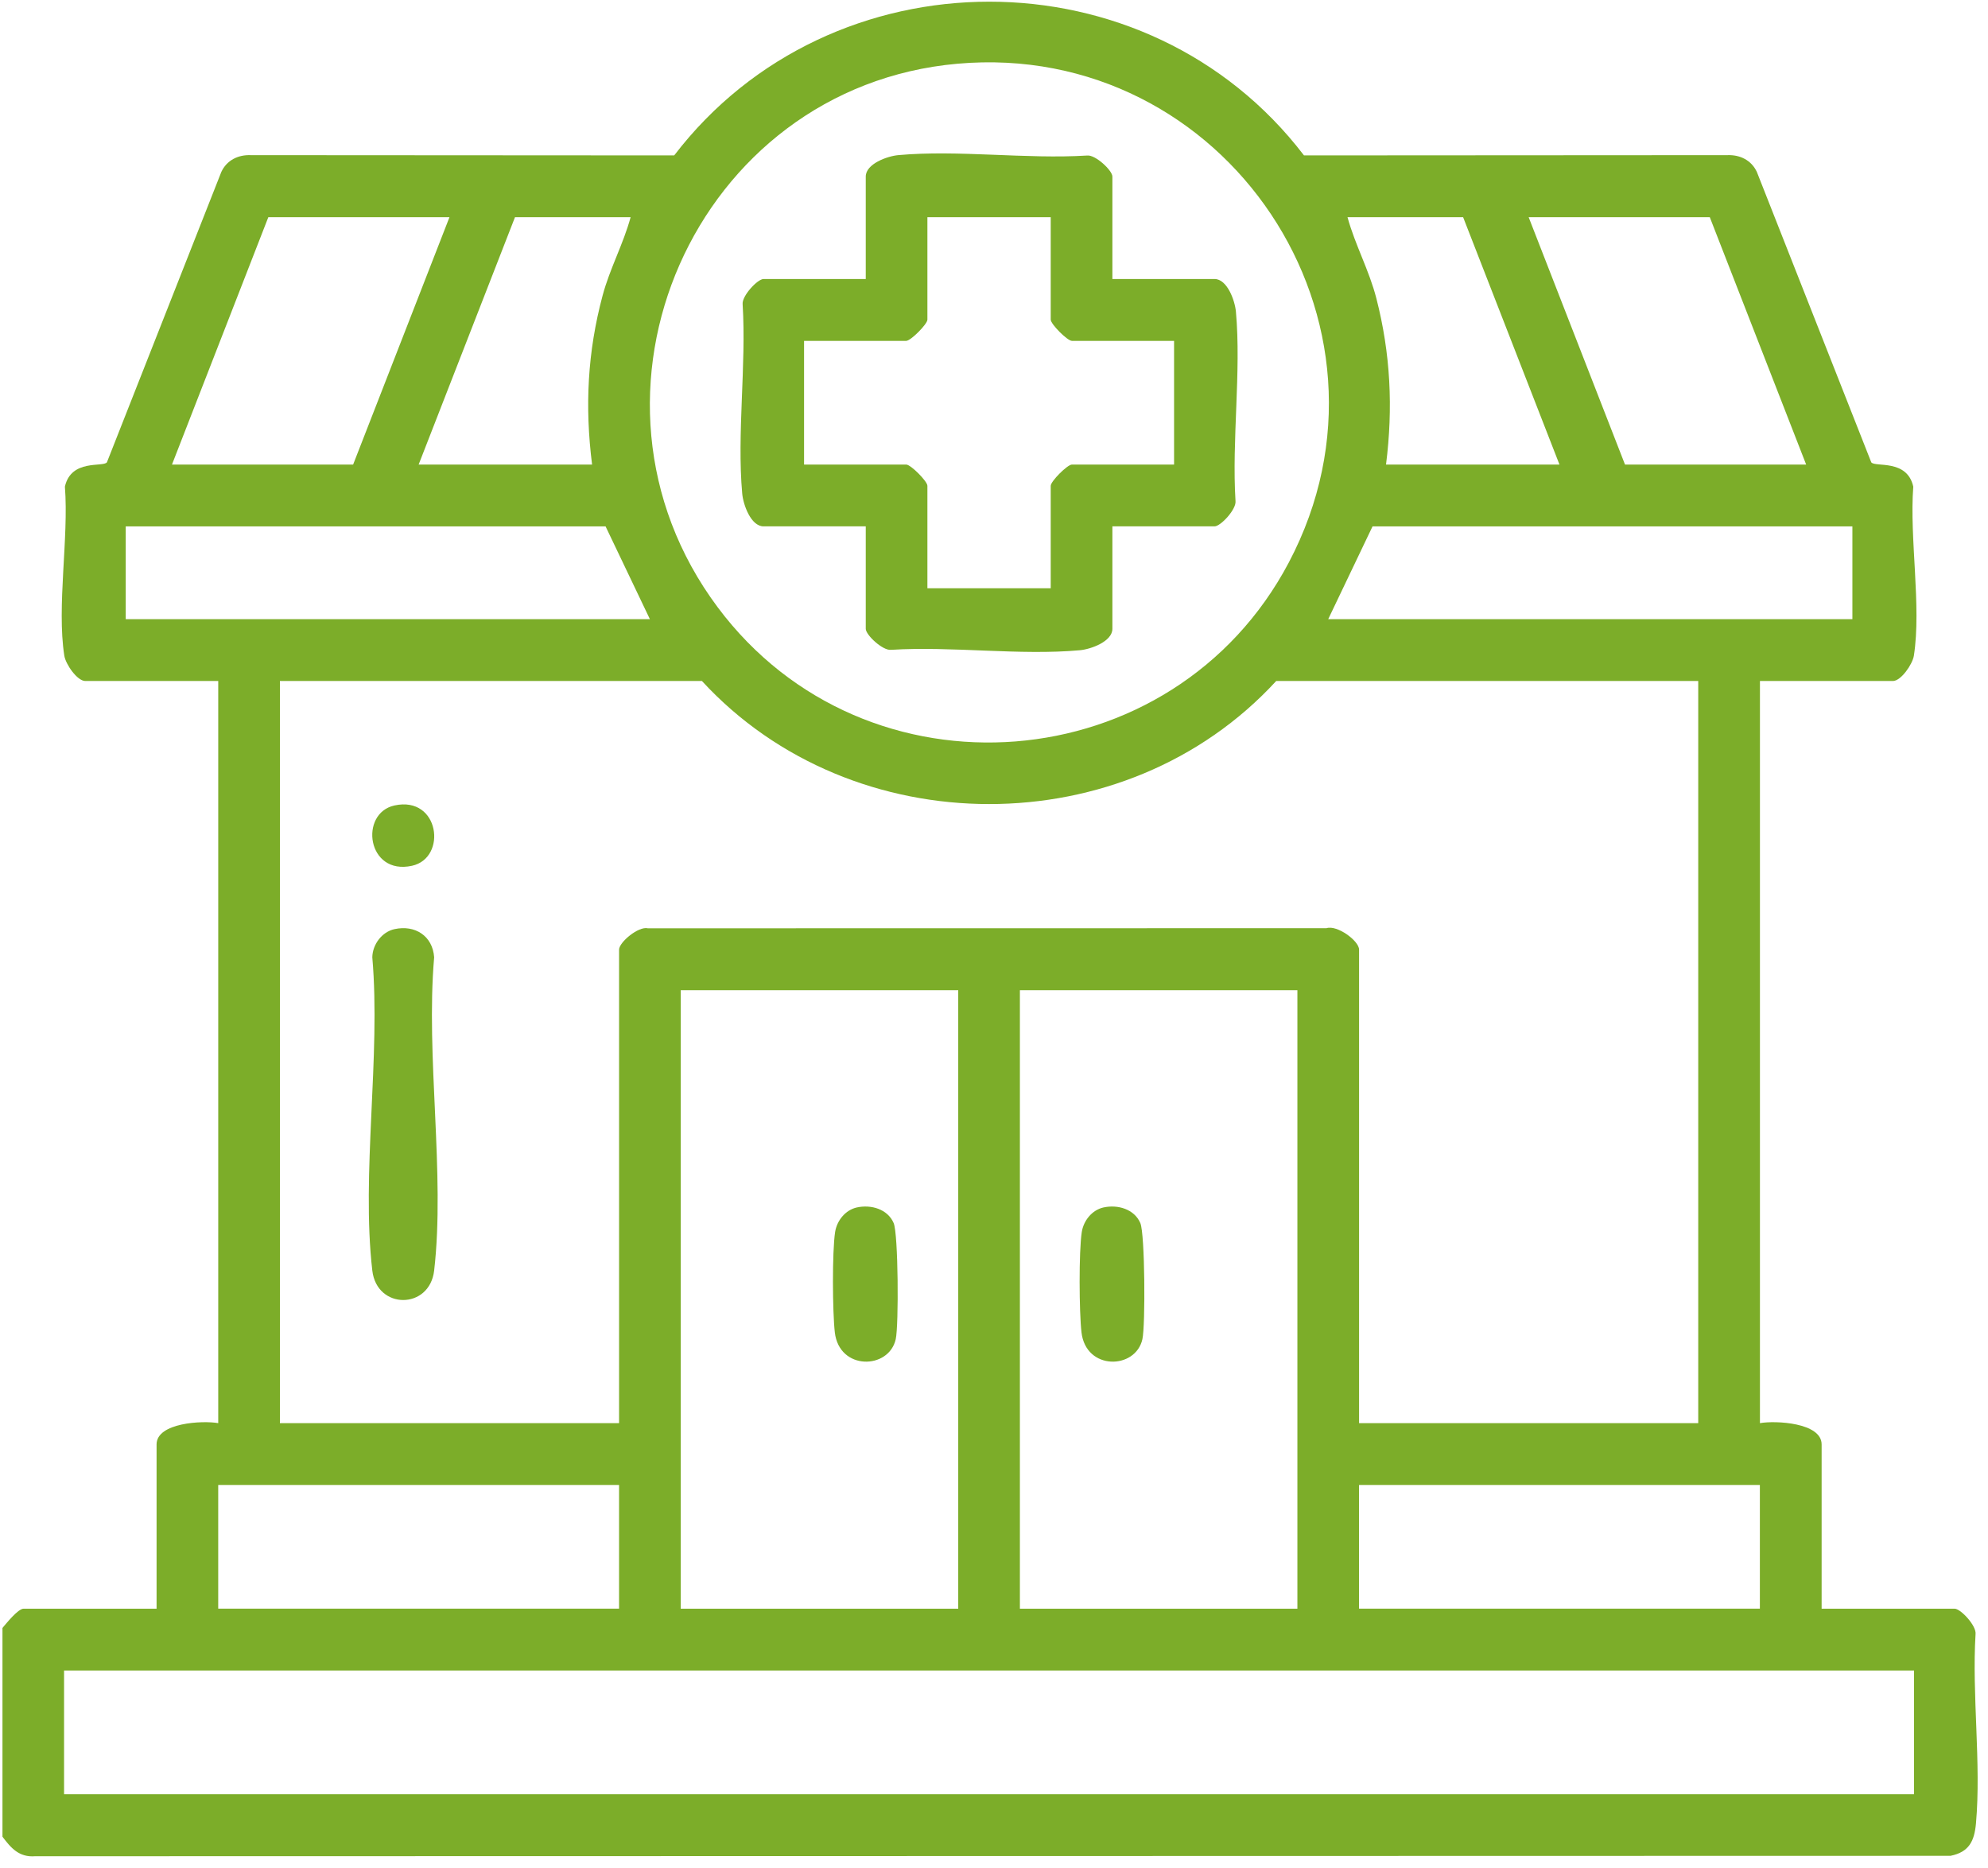 <svg xmlns="http://www.w3.org/2000/svg" fill="none" viewBox="0 0 116 109" height="109" width="116">
              <path fill="#7CAD29" d="M23.018 54.213C24.222 53.95 25.245 54.611 25.333 55.856C24.833 61.63 25.983 68.491 25.333 74.133C25.068 76.425 21.99 76.428 21.724 74.133C21.071 68.495 22.225 61.627 21.724 55.856C21.738 55.111 22.279 54.376 23.017 54.213H23.018Z"></path>
              <path fill="#7CAD29" d="M23.018 46.997C25.654 46.42 26.11 50.064 24.04 50.516C21.404 51.093 20.948 47.449 23.018 46.997Z"></path>
              <path fill="#7CAD29" d="M64.908 16.279H70.868C71.609 16.279 72.058 17.54 72.116 18.185C72.432 21.687 71.871 25.676 72.092 29.233C72.15 29.716 71.225 30.712 70.868 30.712H64.908V36.689C64.908 37.432 63.651 37.882 63.008 37.94C59.516 38.257 55.538 37.694 51.991 37.916C51.51 37.974 50.517 37.047 50.517 36.689V30.712H44.556C43.815 30.712 43.367 29.451 43.309 28.806C42.993 25.305 43.554 21.315 43.333 17.758C43.275 17.276 44.2 16.279 44.556 16.279H50.517V10.302C50.517 9.559 51.774 9.109 52.417 9.051C55.909 8.734 59.887 9.297 63.434 9.075C63.915 9.017 64.908 9.945 64.908 10.302V16.279ZM61.31 12.672H54.114V18.649C54.114 18.914 53.14 19.889 52.877 19.889H46.917V27.106H52.877C53.142 27.106 54.114 28.082 54.114 28.346V34.324H61.31V28.346C61.31 28.081 62.283 27.106 62.547 27.106H68.507V19.889H62.547C62.282 19.889 61.31 18.913 61.31 18.649V12.672Z"></path>
              <path fill="#7CAD29" d="M50.004 70.451C50.823 70.272 51.795 70.544 52.146 71.365C52.416 72 52.447 77.331 52.266 78.139C51.869 79.918 48.97 79.98 48.712 77.74C48.575 76.56 48.553 73.018 48.729 71.885C48.833 71.217 49.33 70.597 50.004 70.45V70.451Z"></path>
              <path fill="#7CAD29" d="M64.397 70.451C65.216 70.272 66.188 70.544 66.539 71.365C66.809 72 66.84 77.331 66.659 78.139C66.262 79.918 63.363 79.98 63.105 77.74C62.968 76.56 62.946 73.018 63.122 71.885C63.226 71.217 63.723 70.597 64.397 70.45V70.451Z"></path>
              <path fill="#7CAD29" d="M0.14 94.99C0.377 94.714 1.054 93.863 1.377 93.863H9.136V84.278C9.136 83.005 11.831 82.876 12.734 83.037V39.735H4.976C4.506 39.735 3.831 38.761 3.752 38.256C3.304 35.377 4.019 31.395 3.787 28.394C4.15 26.765 6.027 27.275 6.239 26.974L12.914 10.033C13.23 9.353 13.887 9.023 14.636 9.053L39.339 9.068C48.487 -2.879 66.946 -2.904 76.088 9.068L100.791 9.053C101.539 9.023 102.197 9.353 102.513 10.033L109.188 26.974C109.402 27.275 111.277 26.765 111.64 28.394C111.409 31.395 112.124 35.377 111.675 38.256C111.596 38.763 110.92 39.735 110.452 39.735H102.693V83.037C103.596 82.876 106.292 83.005 106.292 84.278V93.863H114.05C114.407 93.863 115.331 94.86 115.274 95.341C115.055 98.901 115.61 102.884 115.298 106.39C115.206 107.416 114.901 108.064 113.812 108.283L2.044 108.307C1.117 108.377 0.644 107.834 0.144 107.168V94.99H0.14ZM55.867 3.718C40.548 5.077 32.621 23.032 41.876 35.431C50.53 47.024 68.469 45.592 75.207 32.811C82.581 18.821 71.494 2.331 55.867 3.718ZM26.227 12.672H15.657L10.035 27.106H20.605L26.227 12.672ZM36.797 12.672H30.05L24.428 27.106H34.548C34.12 23.715 34.281 20.528 35.164 17.237C35.587 15.658 36.372 14.237 36.797 12.672ZM85.373 12.672H78.627C79.07 14.292 79.891 15.769 80.311 17.409C81.14 20.634 81.292 23.798 80.875 27.106H90.995L85.373 12.672ZM99.766 12.672H89.197L94.819 27.106H105.389L99.766 12.672ZM37.921 36.126L35.335 30.713H7.336V36.126H37.921ZM108.087 30.713H80.088L77.502 36.126H108.087V30.713ZM99.092 39.735H74.467C65.668 49.316 49.765 49.302 40.958 39.735H16.333V83.037H36.123V55.41C36.123 54.981 37.253 54.031 37.805 54.164L77.401 54.158C78.014 53.954 79.302 54.892 79.302 55.408V83.036H99.092V39.734V39.735ZM55.913 57.778H39.721V93.863H55.913V57.778ZM75.703 57.778H59.511V93.863H75.703V57.778ZM36.122 86.645H12.733V93.861H36.122V86.645ZM102.689 86.645H79.3V93.861H102.689V86.645ZM111.685 97.47H3.738V104.687H111.685V97.47Z"></path>
            </svg>